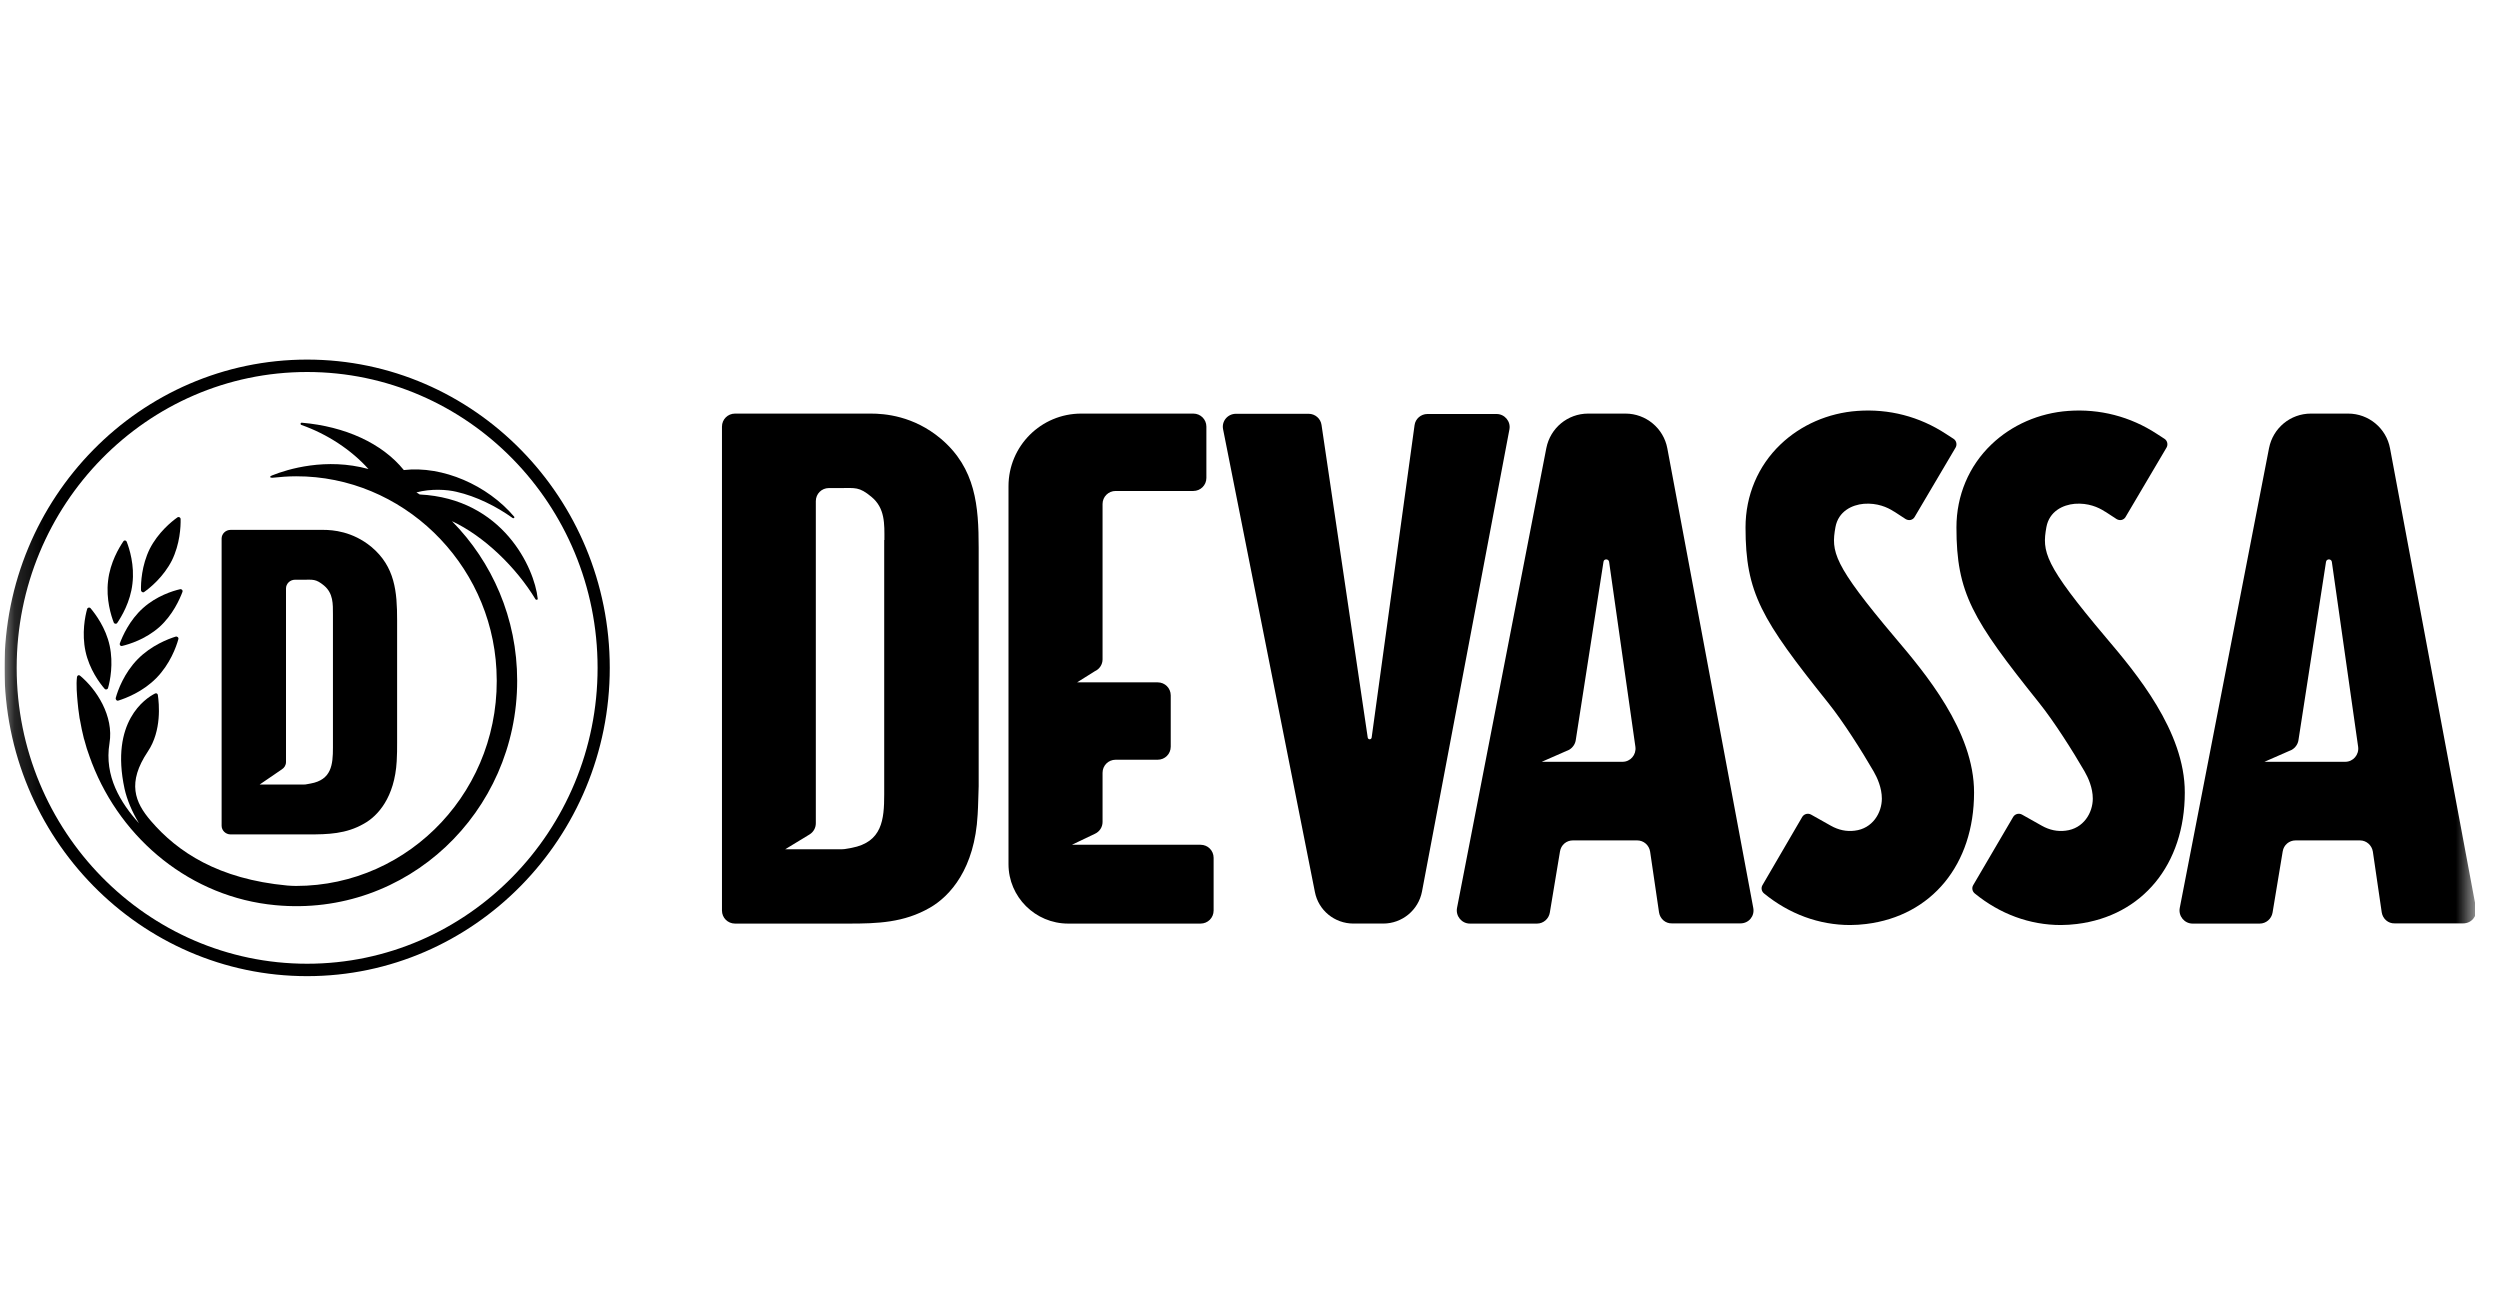 <svg xmlns="http://www.w3.org/2000/svg" width="85" height="44" viewBox="0 0 85 44" fill="none"><g clip-path="url(#clip0_745_3822)"><mask id="mask0_745_3822" style="mask-type:luminance" maskUnits="userSpaceOnUse" x="0" y="0" width="85" height="44"><path d="M84.152 0.938H0.152V43.938H84.152V0.938Z" fill="white"></path></mask><g mask="url(#mask0_745_3822)"><path d="M33.24 27.695C33.142 29.538 32.303 30.466 31.62 30.86C30.732 31.374 29.823 31.402 28.865 31.402H24.991C24.744 31.402 24.547 31.205 24.547 30.959V14.505C24.547 14.259 24.744 14.062 24.991 14.062H29.605C30.07 14.062 31.056 14.132 31.993 14.92C33.177 15.926 33.275 17.206 33.275 18.627V26.731C33.261 27.055 33.261 27.371 33.24 27.695ZM30.07 18.36C30.07 17.818 30.098 17.277 29.626 16.89C29.21 16.545 29.077 16.594 28.584 16.594H28.182C27.935 16.594 27.738 16.791 27.738 17.038V27.99C27.738 28.145 27.661 28.286 27.527 28.37L26.695 28.876H28.457C28.753 28.876 28.661 28.876 28.957 28.827C29.992 28.63 30.063 27.87 30.063 27.012V18.36H30.07Z" fill="black"></path><path d="M34.289 29.383V16.531C34.289 15.166 35.395 14.062 36.762 14.062H40.573C40.819 14.062 41.017 14.259 41.017 14.505V16.25C41.017 16.496 40.819 16.693 40.573 16.693H37.931C37.685 16.693 37.487 16.89 37.487 17.136V22.419C37.487 22.595 37.382 22.75 37.227 22.82L36.621 23.2H39.361C39.608 23.2 39.805 23.397 39.805 23.643V25.387C39.805 25.634 39.608 25.831 39.361 25.831H37.931C37.685 25.831 37.487 26.027 37.487 26.274V27.948C37.487 28.124 37.382 28.279 37.227 28.349L36.445 28.722H40.819C41.066 28.722 41.263 28.919 41.263 29.165V30.959C41.263 31.205 41.066 31.402 40.819 31.402H36.318C35.198 31.402 34.289 30.494 34.289 29.383Z" fill="black"></path><path d="M47.031 31.401H46.017C45.375 31.401 44.826 30.951 44.706 30.325L41.585 14.596C41.529 14.322 41.74 14.069 42.022 14.069H44.495C44.713 14.069 44.903 14.231 44.932 14.449L46.503 25.078C46.517 25.155 46.622 25.155 46.636 25.078L48.095 14.456C48.123 14.238 48.313 14.076 48.532 14.076H50.884C51.159 14.076 51.37 14.329 51.321 14.596L48.348 30.311C48.228 30.944 47.672 31.401 47.031 31.401Z" fill="black"></path><path d="M71.606 21.68C69.485 19.169 69.429 18.754 69.577 17.924C69.676 17.382 70.141 17.164 70.542 17.129C71 17.094 71.345 17.249 71.549 17.382L71.599 17.41C71.726 17.495 71.902 17.607 71.965 17.649C72.014 17.678 72.078 17.692 72.134 17.678C72.191 17.664 72.24 17.628 72.268 17.579L73.663 15.216C73.719 15.117 73.691 14.983 73.593 14.92L73.332 14.751C72.43 14.161 71.388 13.893 70.324 13.971C69.33 14.041 68.4 14.449 67.71 15.11C66.942 15.842 66.519 16.848 66.519 17.931C66.519 20.161 67.055 21.054 69.33 23.896C69.838 24.529 70.479 25.542 70.873 26.224C71 26.442 71.155 26.787 71.155 27.153C71.155 27.638 70.838 28.173 70.232 28.243C69.957 28.279 69.683 28.222 69.422 28.075C69.337 28.025 69.133 27.913 68.971 27.821L68.746 27.695C68.64 27.638 68.513 27.674 68.45 27.772L67.09 30.093C67.034 30.185 67.055 30.304 67.139 30.375C67.999 31.078 69.013 31.451 70.07 31.451C70.253 31.451 70.436 31.437 70.613 31.416C72.846 31.142 74.283 29.39 74.283 26.949C74.29 24.86 72.613 22.869 71.606 21.68Z" fill="black"></path><path d="M64.434 21.68C62.313 19.169 62.257 18.754 62.405 17.924C62.504 17.382 62.969 17.164 63.37 17.129C63.828 17.094 64.173 17.249 64.378 17.382L64.427 17.41C64.554 17.495 64.73 17.607 64.793 17.649C64.843 17.678 64.906 17.692 64.962 17.678C65.019 17.664 65.068 17.628 65.096 17.579L66.491 15.216C66.547 15.117 66.519 14.983 66.421 14.92L66.16 14.751C65.258 14.161 64.223 13.893 63.152 13.971C62.158 14.041 61.229 14.449 60.538 15.11C59.77 15.842 59.348 16.848 59.348 17.931C59.348 20.161 59.883 21.054 62.158 23.896C62.666 24.529 63.307 25.542 63.701 26.224C63.828 26.442 63.983 26.787 63.983 27.153C63.983 27.638 63.666 28.173 63.06 28.243C62.785 28.279 62.511 28.222 62.25 28.075C62.166 28.025 61.961 27.913 61.799 27.821L61.574 27.695C61.468 27.638 61.341 27.674 61.278 27.772L59.925 30.093C59.869 30.185 59.89 30.304 59.975 30.375C60.834 31.078 61.849 31.451 62.905 31.451C63.088 31.451 63.272 31.437 63.448 31.416C65.681 31.142 67.118 29.39 67.118 26.949C67.125 24.86 65.441 22.869 64.434 21.68Z" fill="black"></path><path d="M56.407 31.022L56.104 28.954C56.069 28.736 55.886 28.574 55.667 28.574H53.476C53.258 28.574 53.075 28.729 53.04 28.947L52.694 31.029C52.659 31.24 52.476 31.402 52.258 31.402H49.975C49.7 31.402 49.489 31.149 49.538 30.874L52.575 15.237C52.709 14.554 53.3 14.062 53.998 14.062H55.266C55.963 14.062 56.562 14.561 56.689 15.244L59.612 30.874C59.662 31.149 59.458 31.395 59.176 31.395H56.844C56.626 31.402 56.442 31.24 56.407 31.022ZM54.519 19.099L53.575 25.169C53.554 25.303 53.469 25.422 53.35 25.493L52.42 25.901H55.167C55.435 25.901 55.639 25.662 55.604 25.394L54.709 19.099C54.688 18.993 54.533 18.993 54.519 19.099Z" fill="black"></path><path d="M80.979 31.022L80.677 28.954C80.641 28.736 80.458 28.574 80.24 28.574H78.049C77.831 28.574 77.647 28.729 77.612 28.947L77.267 31.029C77.231 31.24 77.048 31.402 76.83 31.402H74.547C74.273 31.402 74.061 31.149 74.111 30.874L77.147 15.237C77.281 14.554 77.873 14.062 78.57 14.062H79.838C80.536 14.062 81.134 14.561 81.261 15.244L84.184 30.874C84.234 31.149 84.03 31.395 83.748 31.395H81.416C81.198 31.402 81.014 31.24 80.979 31.022ZM79.085 19.099L78.147 25.169C78.126 25.303 78.042 25.422 77.922 25.493L76.992 25.901H79.739C80.007 25.901 80.212 25.662 80.177 25.394L79.282 19.099C79.261 18.993 79.106 18.993 79.085 19.099Z" fill="black"></path><path d="M7.839 28.37H10.491C11.147 28.37 11.768 28.356 12.376 28.004C12.846 27.744 13.419 27.111 13.488 25.88C13.502 25.669 13.502 25.451 13.502 25.24V21.083C13.502 20.126 13.433 19.268 12.625 18.592C11.983 18.065 11.313 18.016 10.995 18.016H7.839C7.673 18.016 7.535 18.149 7.535 18.311V28.075C7.535 28.237 7.673 28.37 7.839 28.37ZM9.579 26.161C9.669 26.105 9.724 26.014 9.724 25.908V20.006C9.724 19.845 9.863 19.711 10.028 19.711H10.305C10.643 19.711 10.733 19.676 11.016 19.908C11.334 20.175 11.32 20.534 11.32 20.9V25.423C11.32 26 11.271 26.513 10.56 26.64C10.36 26.675 10.422 26.675 10.222 26.675H8.827L9.579 26.161Z" fill="black"></path><path d="M14.269 16.812C14.234 16.791 14.2 16.763 14.158 16.742C14.655 16.608 15.201 16.644 15.519 16.721C16.195 16.876 16.872 17.213 17.432 17.614C17.466 17.636 17.508 17.6 17.48 17.565C16.575 16.496 15.049 15.828 13.73 15.982C12.991 15.068 11.727 14.498 10.263 14.372C10.215 14.364 10.201 14.435 10.249 14.449C11.126 14.758 11.941 15.293 12.528 15.947C11.092 15.553 9.787 15.947 9.248 16.165C9.131 16.215 9.2 16.25 9.269 16.243C9.531 16.215 9.8 16.194 10.07 16.194C13.661 16.186 16.693 19.106 16.879 22.771C17.093 26.794 13.958 30.122 10.063 30.122C9.959 30.122 9.863 30.115 9.766 30.108C7.425 29.889 6.037 28.968 5.132 27.913C4.58 27.273 4.317 26.611 5.028 25.549C5.505 24.839 5.408 23.917 5.367 23.629C5.36 23.58 5.312 23.558 5.27 23.58C4.939 23.748 3.744 24.536 4.234 26.816C4.317 27.188 4.483 27.589 4.725 27.99C4.103 27.301 3.537 26.393 3.723 25.268C3.875 24.346 3.281 23.432 2.715 22.968C2.673 22.939 2.625 22.968 2.618 23.017C2.584 23.27 2.618 23.65 2.639 23.875C2.653 24.016 2.667 24.171 2.694 24.332C2.701 24.389 2.708 24.445 2.722 24.494C2.756 24.691 2.798 24.895 2.853 25.113L2.867 25.155C2.915 25.345 2.977 25.542 3.053 25.746C3.074 25.796 3.088 25.845 3.109 25.894L3.122 25.936L3.129 25.95C4.138 28.553 6.499 30.509 9.365 30.776C13.834 31.198 17.584 27.617 17.584 23.143C17.584 21.019 16.734 19.106 15.367 17.72C16.458 18.227 17.556 19.296 18.205 20.372C18.233 20.414 18.295 20.393 18.281 20.344C18.171 19.317 17.1 16.953 14.269 16.812Z" fill="black"></path><path d="M3.556 23.418C3.591 23.46 3.66 23.446 3.674 23.39C3.743 23.15 3.86 22.567 3.729 21.955C3.598 21.343 3.239 20.871 3.08 20.681C3.045 20.639 2.976 20.653 2.962 20.709C2.893 20.949 2.776 21.532 2.907 22.145C3.038 22.756 3.39 23.228 3.556 23.418Z" fill="black"></path><path d="M3.985 21.181C4.123 20.977 4.434 20.471 4.503 19.844C4.579 19.218 4.4 18.656 4.31 18.424C4.289 18.367 4.22 18.36 4.192 18.409C4.054 18.613 3.744 19.12 3.675 19.746C3.599 20.372 3.778 20.935 3.868 21.167C3.889 21.216 3.958 21.223 3.985 21.181Z" fill="black"></path><path d="M4.904 20.126C5.105 19.985 5.56 19.612 5.844 19.056C6.12 18.494 6.147 17.903 6.141 17.649C6.141 17.593 6.078 17.558 6.03 17.593C5.83 17.734 5.374 18.107 5.091 18.662C4.815 19.225 4.787 19.816 4.794 20.069C4.801 20.126 4.863 20.161 4.904 20.126Z" fill="black"></path><path d="M4.152 21.962C4.393 21.905 4.946 21.736 5.416 21.322C5.878 20.906 6.113 20.365 6.203 20.126C6.224 20.069 6.175 20.02 6.12 20.034C5.878 20.09 5.326 20.259 4.863 20.674C4.4 21.089 4.166 21.631 4.076 21.87C4.055 21.927 4.096 21.976 4.152 21.962Z" fill="black"></path><path d="M5.973 21.645C5.725 21.722 5.145 21.941 4.682 22.412C4.219 22.883 4.005 23.474 3.936 23.727C3.922 23.784 3.971 23.84 4.026 23.819C4.274 23.741 4.854 23.523 5.317 23.052C5.78 22.581 5.994 21.99 6.063 21.736C6.084 21.68 6.029 21.631 5.973 21.645Z" fill="black"></path><path d="M10.442 33.189C4.766 33.189 0.152 28.483 0.152 22.707C0.152 16.925 4.766 12.226 10.442 12.226C16.119 12.226 20.732 16.925 20.732 22.707C20.732 28.483 16.112 33.189 10.442 33.189ZM10.442 12.648C4.993 12.648 0.567 17.157 0.567 22.707C0.567 28.258 5 32.767 10.442 32.767C15.891 32.767 20.318 28.25 20.318 22.707C20.318 17.157 15.891 12.648 10.442 12.648Z" fill="black"></path></g></g><defs><clipPath id="clip0_745_3822"><rect width="84" height="43" fill="white" transform="translate(0.152 0.938)"></rect></clipPath></defs></svg>